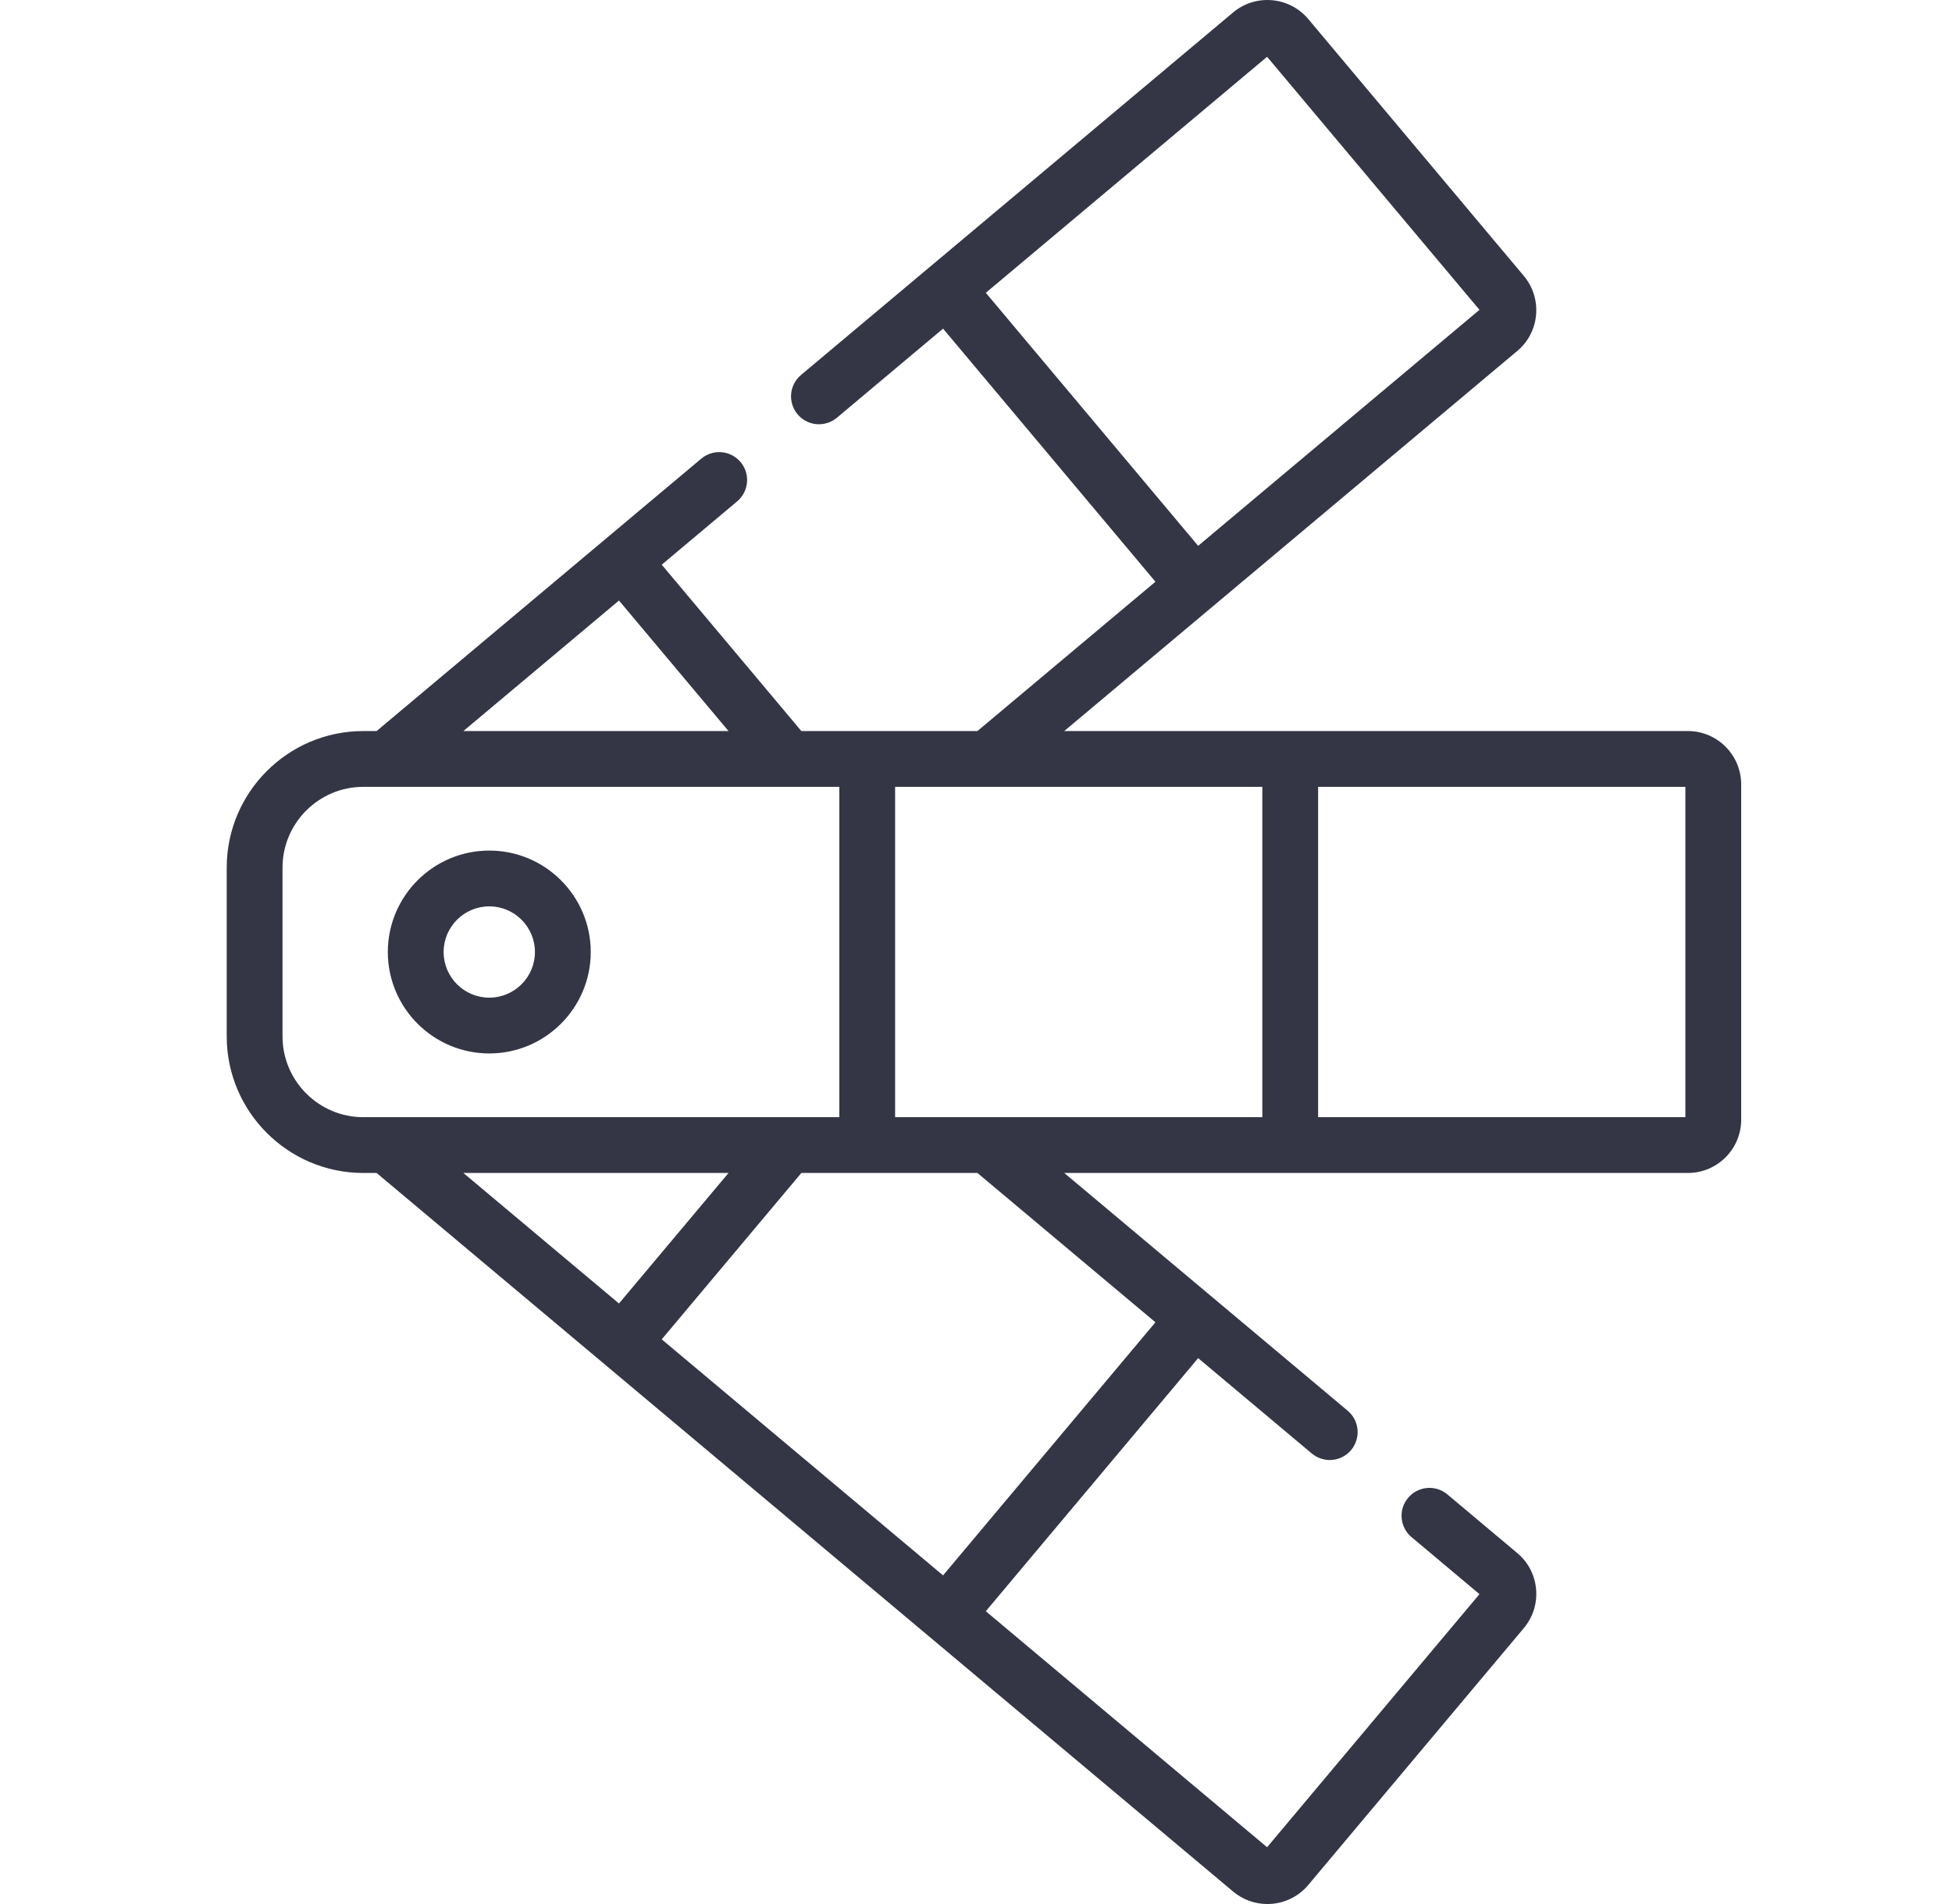 <svg width="41" height="40" viewBox="0 0 41 40" fill="none" xmlns="http://www.w3.org/2000/svg">
<path d="M35.453 15.358H22.353L31.869 7.373C32.342 6.977 32.403 6.27 32.007 5.797L27.478 0.399C27.081 -0.073 26.374 -0.135 25.901 0.261L16.824 7.878C16.705 7.978 16.631 8.121 16.617 8.276C16.604 8.431 16.652 8.584 16.752 8.703C16.852 8.823 16.995 8.897 17.15 8.911C17.305 8.924 17.459 8.876 17.578 8.776L19.808 6.904L24.269 12.221L20.53 15.358H16.832L13.899 11.863L15.483 10.533C15.602 10.433 15.677 10.29 15.69 10.135C15.704 9.98 15.655 9.826 15.555 9.707C15.455 9.588 15.312 9.514 15.157 9.5C15.003 9.487 14.849 9.535 14.73 9.635L7.91 15.358H7.632C6.049 15.358 4.762 16.645 4.762 18.228V21.772C4.762 23.354 6.049 24.642 7.632 24.642H7.91L25.902 39.739C26.103 39.908 26.357 40 26.62 40C26.939 40 27.257 39.864 27.478 39.601L32.007 34.203C32.404 33.73 32.342 33.023 31.869 32.627L30.401 31.395C30.342 31.345 30.274 31.308 30.201 31.285C30.127 31.262 30.05 31.253 29.973 31.26C29.897 31.267 29.822 31.288 29.754 31.324C29.686 31.359 29.625 31.408 29.576 31.467C29.526 31.526 29.489 31.594 29.465 31.667C29.442 31.741 29.434 31.818 29.441 31.895C29.447 31.971 29.469 32.046 29.505 32.114C29.54 32.182 29.589 32.243 29.648 32.292L31.075 33.49L26.614 38.807L20.706 33.849L25.166 28.532L27.553 30.535C27.612 30.584 27.68 30.622 27.754 30.645C27.827 30.668 27.904 30.677 27.981 30.67C28.058 30.663 28.132 30.642 28.201 30.606C28.269 30.57 28.329 30.522 28.379 30.463C28.428 30.404 28.466 30.336 28.489 30.262C28.512 30.189 28.52 30.112 28.514 30.035C28.507 29.958 28.485 29.884 28.45 29.816C28.414 29.747 28.366 29.687 28.307 29.637L22.354 24.642H35.453C36.069 24.642 36.572 24.14 36.572 23.523V16.477C36.571 15.86 36.069 15.358 35.453 15.358ZM26.614 1.193L31.075 6.509L25.166 11.467L20.706 6.151L26.614 1.193ZM18.801 23.47V16.53H26.514V23.47H18.801ZM13.001 12.616L15.302 15.358H9.733L13.001 12.616ZM5.934 21.772V18.228C5.934 17.292 6.696 16.53 7.632 16.53H17.629V23.47H7.632C6.696 23.47 5.934 22.708 5.934 21.772ZM15.302 24.642L13.001 27.384L9.733 24.642H15.302ZM24.269 27.779L19.808 33.096L13.899 28.137L16.832 24.642H20.53L24.269 27.779ZM35.4 23.47H27.686V16.53H35.4V23.47Z" fill="#343645"/>
<path d="M10.277 22.131C11.452 22.131 12.408 21.175 12.408 20C12.408 18.825 11.452 17.869 10.277 17.869C9.102 17.869 8.146 18.825 8.146 20C8.146 21.175 9.102 22.131 10.277 22.131ZM10.277 19.041C10.805 19.041 11.236 19.471 11.236 20C11.236 20.529 10.805 20.959 10.277 20.959C9.748 20.959 9.318 20.529 9.318 20C9.318 19.471 9.748 19.041 10.277 19.041Z" fill="#343645"/>
</svg>
